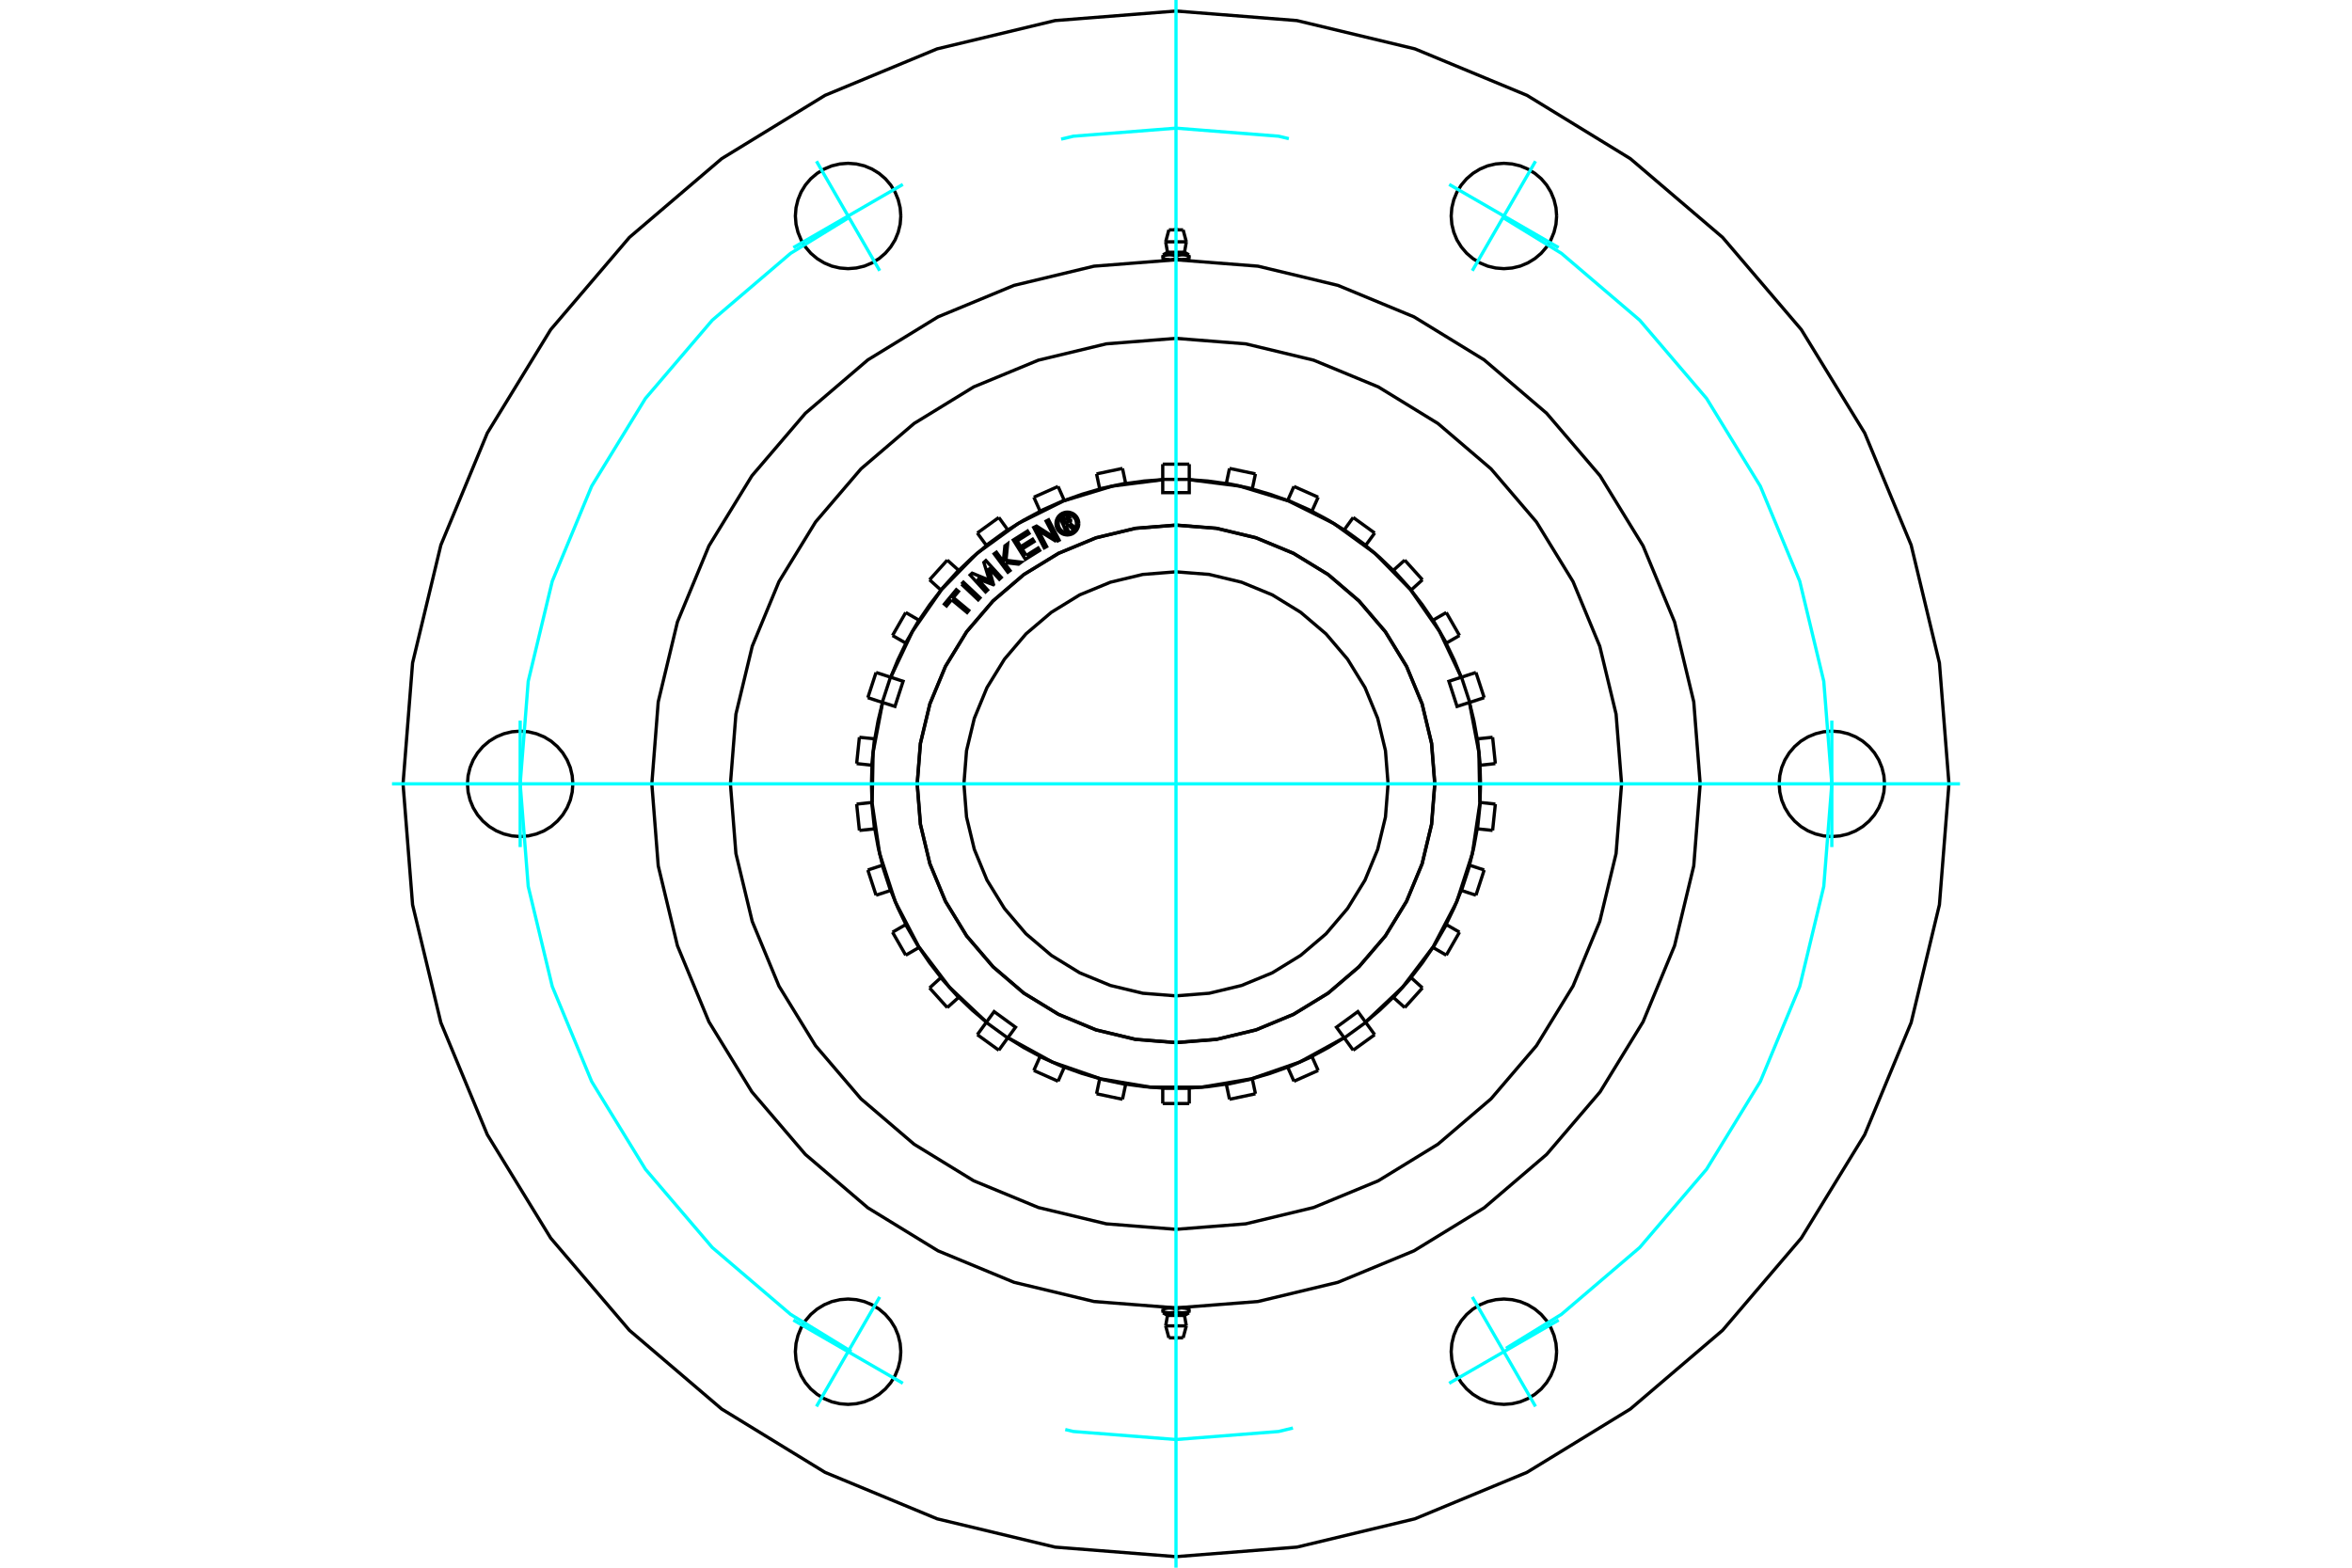 <?xml version="1.0" standalone="no"?>
<!DOCTYPE svg PUBLIC "-//W3C//DTD SVG 1.1//EN"
	"http://www.w3.org/Graphics/SVG/1.1/DTD/svg11.dtd">
<svg xmlns="http://www.w3.org/2000/svg" height="100%" width="100%" viewBox="0 0 36000 24000">
	<rect x="-1800" y="-1200" width="39600" height="26400" style="fill:#FFF"/>
	<g style="fill:none; fill-rule:evenodd" transform="matrix(1 0 0 1 0 0)">
		<g style="fill:none; stroke:#000; stroke-width:50; shape-rendering:geometricPrecision">
			<line x1="18099" y1="3977" x2="18198" y2="3977"/>
			<line x1="18000" y1="3977" x2="18099" y2="3977"/>
			<line x1="17870" y1="3862" x2="18130" y2="3862"/>
			<polyline points="17802,3901 17802,3919 17809,3917 17815,3915 17821,3913 17827,3912 17833,3910 17839,3909 17845,3907 17850,3906 17856,3905 17861,3904 17867,3904 17872,3903 17878,3902 17883,3902 17888,3902 17893,3901 17899,3901 17904,3901 17909,3901 17914,3902 17920,3902 17925,3902 17930,3903 17936,3904 17941,3904 17947,3905 17952,3906 17958,3907 17963,3909 17969,3910 17975,3912 17981,3913 17987,3915 17994,3917 18000,3919 18006,3917 18013,3915 18019,3913 18025,3912 18031,3910 18037,3909 18042,3907 18048,3906 18053,3905 18059,3904 18064,3904 18070,3903 18075,3902 18080,3902 18086,3902 18091,3901 18096,3901 18101,3901 18107,3901 18112,3902 18117,3902 18122,3902 18128,3903 18133,3904 18139,3904 18144,3905 18150,3906 18155,3907 18161,3909 18167,3910 18173,3912 18179,3913 18185,3915 18191,3917 18198,3919 18198,3901"/>
			<polyline points="18099,3977 18102,3977 18104,3977 18107,3976 18110,3976 18112,3976 18115,3976 18118,3976 18120,3976 18123,3975 18126,3975 18129,3975 18131,3975 18134,3974 18137,3974 18140,3973 18142,3973 18145,3972 18148,3972 18151,3971 18153,3971 18156,3970 18159,3970 18162,3969 18165,3968 18168,3968 18170,3967 18173,3966 18176,3965 18179,3965 18182,3964 18185,3963 18188,3962 18191,3961 18194,3960 18198,3959"/>
			<line x1="18198" y1="3977" x2="18198" y2="3959"/>
			<line x1="18198" y1="3919" x2="18198" y2="3959"/>
			<polyline points="18099,3977 18096,3977 18093,3977 18091,3976 18088,3976 18085,3976 18083,3976 18080,3976 18077,3976 18074,3975 18072,3975 18069,3975 18066,3975 18064,3974 18061,3974 18058,3973 18055,3973 18053,3972 18050,3972 18047,3971 18044,3971 18041,3970 18039,3970 18036,3969 18033,3968 18030,3968 18027,3967 18024,3966 18021,3965 18018,3965 18015,3964 18012,3963 18009,3962 18006,3961 18003,3960 18000,3959"/>
			<polyline points="18198,3959 18194,3960 18191,3961 18188,3962 18185,3963 18182,3964 18179,3965 18176,3965 18173,3966 18170,3967 18168,3968 18165,3968 18162,3969 18159,3970 18156,3970 18153,3971 18151,3971 18148,3972 18145,3972 18142,3973 18140,3973 18137,3974 18134,3974 18131,3975 18129,3975 18126,3975 18123,3975 18120,3976 18118,3976 18115,3976 18112,3976 18110,3976 18107,3976 18104,3977 18102,3977 18099,3977"/>
			<polyline points="18000,3919 18000,3959 17997,3960 17994,3961 17991,3962 17988,3963 17985,3964 17982,3965 17979,3965 17976,3966 17973,3967 17970,3968 17967,3968 17964,3969 17961,3970 17959,3970 17956,3971 17953,3971 17950,3972 17947,3972 17945,3973 17942,3973 17939,3974 17936,3974 17934,3975 17931,3975 17928,3975 17926,3975 17923,3976 17920,3976 17917,3976 17915,3976 17912,3976 17909,3976 17907,3977 17904,3977 17901,3977 18000,3977"/>
			<polyline points="17901,3977 17898,3977 17896,3977 17893,3976 17890,3976 17888,3976 17885,3976 17882,3976 17880,3976 17877,3975 17874,3975 17871,3975 17869,3975 17866,3974 17863,3974 17860,3973 17858,3973 17855,3972 17852,3972 17849,3971 17847,3971 17844,3970 17841,3970 17838,3969 17835,3968 17832,3968 17830,3967 17827,3966 17824,3965 17821,3965 17818,3964 17815,3963 17812,3962 17809,3961 17806,3960 17802,3959"/>
			<polyline points="17802,3919 17802,3959 17802,3977 17901,3977"/>
			<line x1="17842" y1="3702" x2="18158" y2="3702"/>
			<line x1="17891" y1="3519" x2="18109" y2="3519"/>
			<line x1="17901" y1="20023" x2="17802" y2="20023"/>
			<line x1="18000" y1="20023" x2="17901" y2="20023"/>
			<line x1="18130" y1="20138" x2="17870" y2="20138"/>
			<polyline points="18198,20099 18198,20081 18191,20083 18185,20085 18179,20087 18173,20088 18167,20090 18161,20091 18155,20093 18150,20094 18144,20095 18139,20096 18133,20096 18128,20097 18122,20098 18117,20098 18112,20098 18107,20099 18101,20099 18096,20099 18091,20099 18086,20098 18080,20098 18075,20098 18070,20097 18064,20096 18059,20096 18053,20095 18048,20094 18042,20093 18037,20091 18031,20090 18025,20088 18019,20087 18013,20085 18006,20083 18000,20081 17994,20083 17987,20085 17981,20087 17975,20088 17969,20090 17963,20091 17958,20093 17952,20094 17947,20095 17941,20096 17936,20096 17930,20097 17925,20098 17920,20098 17914,20098 17909,20099 17904,20099 17899,20099 17893,20099 17888,20098 17883,20098 17878,20098 17872,20097 17867,20096 17861,20096 17856,20095 17850,20094 17845,20093 17839,20091 17833,20090 17827,20088 17821,20087 17815,20085 17809,20083 17802,20081 17802,20099"/>
			<line x1="17802" y1="20023" x2="17802" y2="20041"/>
			<line x1="17802" y1="20081" x2="17802" y2="20041"/>
			<polyline points="17901,20023 17904,20023 17907,20023 17909,20024 17912,20024 17915,20024 17917,20024 17920,20024 17923,20024 17926,20025 17928,20025 17931,20025 17934,20025 17936,20026 17939,20026 17942,20027 17945,20027 17947,20028 17950,20028 17953,20029 17956,20029 17959,20030 17961,20030 17964,20031 17967,20032 17970,20032 17973,20033 17976,20034 17979,20035 17982,20035 17985,20036 17988,20037 17991,20038 17994,20039 17997,20040 18000,20041"/>
			<polyline points="17802,20041 17806,20040 17809,20039 17812,20038 17815,20037 17818,20036 17821,20035 17824,20035 17827,20034 17830,20033 17832,20032 17835,20032 17838,20031 17841,20030 17844,20030 17847,20029 17849,20029 17852,20028 17855,20028 17858,20027 17860,20027 17863,20026 17866,20026 17869,20025 17871,20025 17874,20025 17877,20025 17880,20024 17882,20024 17885,20024 17888,20024 17890,20024 17893,20024 17896,20023 17898,20023 17901,20023"/>
			<polyline points="18000,20081 18000,20041 18003,20040 18006,20039 18009,20038 18012,20037 18015,20036 18018,20035 18021,20035 18024,20034 18027,20033 18030,20032 18033,20032 18036,20031 18039,20030 18041,20030 18044,20029 18047,20029 18050,20028 18053,20028 18055,20027 18058,20027 18061,20026 18064,20026 18066,20025 18069,20025 18072,20025 18074,20025 18077,20024 18080,20024 18083,20024 18085,20024 18088,20024 18091,20024 18093,20023 18096,20023 18099,20023 18000,20023"/>
			<polyline points="18099,20023 18102,20023 18104,20023 18107,20024 18110,20024 18112,20024 18115,20024 18118,20024 18120,20024 18123,20025 18126,20025 18129,20025 18131,20025 18134,20026 18137,20026 18140,20027 18142,20027 18145,20028 18148,20028 18151,20029 18153,20029 18156,20030 18159,20030 18162,20031 18165,20032 18168,20032 18170,20033 18173,20034 18176,20035 18179,20035 18182,20036 18185,20037 18188,20038 18191,20039 18194,20040 18198,20041"/>
			<polyline points="18198,20081 18198,20041 18198,20023 18099,20023"/>
			<line x1="18158" y1="20298" x2="17842" y2="20298"/>
			<line x1="18109" y1="20481" x2="17891" y2="20481"/>
			<polyline points="24820,12000 24736,10933 24486,9893 24077,8904 23517,7991 22822,7178 22009,6483 21096,5923 20107,5514 19067,5264 18000,5180 16933,5264 15893,5514 14904,5923 13991,6483 13178,7178 12483,7991 11923,8904 11514,9893 11264,10933 11180,12000 11264,13067 11514,14107 11923,15096 12483,16009 13178,16822 13991,17517 14904,18077 15893,18486 16933,18736 18000,18820 19067,18736 20107,18486 21096,18077 22009,17517 22822,16822 23517,16009 24077,15096 24486,14107 24736,13067 24820,12000"/>
			<polyline points="23826,3307 23816,3180 23786,3057 23738,2940 23672,2832 23590,2736 23493,2654 23385,2588 23268,2539 23145,2510 23019,2500 22893,2510 22770,2539 22653,2588 22545,2654 22449,2736 22367,2832 22300,2940 22252,3057 22222,3180 22212,3307 22222,3433 22252,3556 22300,3673 22367,3781 22449,3877 22545,3959 22653,4025 22770,4074 22893,4103 23019,4113 23145,4103 23268,4074 23385,4025 23493,3959 23590,3877 23672,3781 23738,3673 23786,3556 23816,3433 23826,3307"/>
			<polyline points="28845,12000 28835,11874 28805,11751 28757,11634 28691,11526 28609,11430 28512,11347 28404,11281 28288,11233 28164,11203 28038,11193 27912,11203 27789,11233 27672,11281 27564,11347 27468,11430 27386,11526 27320,11634 27271,11751 27242,11874 27232,12000 27242,12126 27271,12249 27320,12366 27386,12474 27468,12570 27564,12653 27672,12719 27789,12767 27912,12797 28038,12807 28164,12797 28288,12767 28404,12719 28512,12653 28609,12570 28691,12474 28757,12366 28805,12249 28835,12126 28845,12000"/>
			<polyline points="23826,20693 23816,20567 23786,20444 23738,20327 23672,20219 23590,20123 23493,20041 23385,19975 23268,19926 23145,19897 23019,19887 22893,19897 22770,19926 22653,19975 22545,20041 22449,20123 22367,20219 22300,20327 22252,20444 22222,20567 22212,20693 22222,20820 22252,20943 22300,21060 22367,21168 22449,21264 22545,21346 22653,21412 22770,21461 22893,21490 23019,21500 23145,21490 23268,21461 23385,21412 23493,21346 23590,21264 23672,21168 23738,21060 23786,20943 23816,20820 23826,20693"/>
			<polyline points="13788,20693 13778,20567 13748,20444 13700,20327 13633,20219 13551,20123 13455,20041 13347,19975 13230,19926 13107,19897 12981,19887 12855,19897 12732,19926 12615,19975 12507,20041 12410,20123 12328,20219 12262,20327 12214,20444 12184,20567 12174,20693 12184,20820 12214,20943 12262,21060 12328,21168 12410,21264 12507,21346 12615,21412 12732,21461 12855,21490 12981,21500 13107,21490 13230,21461 13347,21412 13455,21346 13551,21264 13633,21168 13700,21060 13748,20943 13778,20820 13788,20693"/>
			<polyline points="8768,12000 8758,11874 8729,11751 8680,11634 8614,11526 8532,11430 8436,11347 8328,11281 8211,11233 8088,11203 7962,11193 7836,11203 7712,11233 7596,11281 7488,11347 7391,11430 7309,11526 7243,11634 7195,11751 7165,11874 7155,12000 7165,12126 7195,12249 7243,12366 7309,12474 7391,12570 7488,12653 7596,12719 7712,12767 7836,12797 7962,12807 8088,12797 8211,12767 8328,12719 8436,12653 8532,12570 8614,12474 8680,12366 8729,12249 8758,12126 8768,12000"/>
			<polyline points="13788,3307 13778,3180 13748,3057 13700,2940 13633,2832 13551,2736 13455,2654 13347,2588 13230,2539 13107,2510 12981,2500 12855,2510 12732,2539 12615,2588 12507,2654 12410,2736 12328,2832 12262,2940 12214,3057 12184,3180 12174,3307 12184,3433 12214,3556 12262,3673 12328,3781 12410,3877 12507,3959 12615,4025 12732,4074 12855,4103 12981,4113 13107,4103 13230,4074 13347,4025 13455,3959 13551,3877 13633,3781 13700,3673 13748,3556 13778,3433 13788,3307"/>
			<polyline points="29831,12000 29685,10149 29252,8344 28541,6629 27571,5046 26366,3634 24954,2429 23371,1459 21656,748 19851,315 18000,169 16149,315 14344,748 12629,1459 11046,2429 9634,3634 8429,5046 7459,6629 6748,8344 6315,10149 6169,12000 6315,13851 6748,15656 7459,17371 8429,18954 9634,20366 11046,21571 12629,22541 14344,23252 16149,23685 18000,23831 19851,23685 21656,23252 23371,22541 24954,21571 26366,20366 27571,18954 28541,17371 29252,15656 29685,13851 29831,12000"/>
			<polyline points="26023,12000 25925,10745 25631,9521 25149,8357 24491,7284 23673,6327 22716,5509 21643,4851 20479,4369 19255,4075 18000,3977 16745,4075 15521,4369 14357,4851 13284,5509 12327,6327 11509,7284 10851,8357 10369,9521 10075,10745 9977,12000 10075,13255 10369,14479 10851,15643 11509,16716 12327,17673 13284,18491 14357,19149 15521,19631 16745,19925 18000,20023 19255,19925 20479,19631 21643,19149 22716,18491 23673,17673 24491,16716 25149,15643 25631,14479 25925,13255 26023,12000"/>
			<polyline points="21962,12000 21913,11380 21768,10776 21530,10202 21205,9671 20801,9199 20329,8795 19798,8470 19224,8232 18620,8087 18000,8038 17380,8087 16776,8232 16202,8470 15671,8795 15199,9199 14795,9671 14470,10202 14232,10776 14087,11380 14038,12000 14087,12620 14232,13224 14470,13798 14795,14329 15199,14801 15671,15205 16202,15530 16776,15768 17380,15913 18000,15962 18620,15913 19224,15768 19798,15530 20329,15205 20801,14801 21205,14329 21530,13798 21768,13224 21913,12620 21962,12000"/>
			<polyline points="21246,12000 21206,11492 21087,10997 20893,10526 20626,10092 20296,9704 19908,9374 19474,9107 19003,8913 18508,8794 18000,8754 17492,8794 16997,8913 16526,9107 16092,9374 15704,9704 15374,10092 15107,10526 14913,10997 14794,11492 14754,12000 14794,12508 14913,13003 15107,13474 15374,13908 15704,14296 16092,14626 16526,14893 16997,15087 17492,15206 18000,15246 18508,15206 19003,15087 19474,14893 19908,14626 20296,14296 20626,13908 20893,13474 21087,13003 21206,12508 21246,12000"/>
			<polyline points="21960,12000 21911,11381 21766,10776 21528,10202 21204,9672 20800,9200 20328,8796 19798,8472 19224,8234 18619,8089 18000,8040 17381,8089 16776,8234 16202,8472 15672,8796 15200,9200 14796,9672 14472,10202 14234,10776 14089,11381 14040,12000 14089,12619 14234,13224 14472,13798 14796,14328 15200,14800 15672,15204 16202,15528 16776,15766 17381,15911 18000,15960 18619,15911 19224,15766 19798,15528 20328,15204 20800,14800 21204,14328 21528,13798 21766,13224 21911,12619 21960,12000"/>
			<polyline points="16312,8039 16347,8120 16315,8133 16234,7945 16304,7915"/>
			<polyline points="16384,7944 16379,7936 16373,7928 16366,7922 16359,7917 16350,7913 16341,7910 16331,7909 16322,7910 16313,7912 16304,7915"/>
			<polyline points="16384,7944 16354,7957 16352,7953 16349,7950 16346,7947 16343,7945 16339,7943 16335,7942 16331,7942 16327,7942 16323,7943 16320,7944 16278,7962 16298,8009 16340,7991 16344,7989 16347,7987 16350,7984 16352,7981 16354,7977 16355,7973 16356,7969 16356,7965 16355,7962 16354,7958 16384,7945"/>
			<polyline points="16372,8008 16378,8000 16383,7992 16386,7983 16388,7973 16388,7964 16387,7954 16384,7945"/>
			<polyline points="16372,8008 16454,8077 16416,8094 16338,8028 16312,8039"/>
			<polyline points="15708,8504 15890,8390 15913,8427 15695,8563 15510,8267 15727,8130 15750,8167 15568,8281 15623,8369 15805,8255 15828,8291 15646,8405 15708,8504"/>
			<polyline points="14956,8857 15116,9032 15085,9061 14849,8803 14880,8775 15143,8882 15059,8610 15090,8582 15326,8840 15296,8868 15135,8693 15207,8949 15204,8952 14956,8857"/>
			<polyline points="14566,9181 14488,9276 14455,9248 14637,9028 14670,9055 14592,9149 14828,9345 14802,9377 14566,9181"/>
			<polyline points="14717,8943 14746,8913 15000,9152 14972,9183 14717,8943"/>
			<polyline points="15394,8614 15391,8643 15460,8735 15426,8760 15217,8479 15251,8454 15357,8597 15381,8357 15423,8326 15398,8578 15632,8606 15590,8637 15394,8614"/>
			<polyline points="16168,8290 15890,8117 16020,8367 15983,8387 15822,8076 15866,8054 16146,8234 16012,7978 16050,7958 16211,8269 16168,8290"/>
			<polyline points="16512,8015 16510,7987 16504,7961 16493,7935 16479,7912 16461,7891 16440,7873 16417,7859 16391,7849 16365,7842 16337,7840 16310,7842 16283,7849 16258,7859 16235,7873 16214,7891 16196,7912 16182,7935 16171,7961 16165,7987 16163,8015 16165,8042 16171,8069 16182,8094 16196,8118 16214,8138 16235,8156 16258,8171 16283,8181 16310,8187 16337,8190 16365,8187 16391,8181 16417,8171 16440,8156 16461,8138 16479,8118 16493,8094 16504,8069 16510,8042 16512,8015"/>
			<polyline points="16477,8015 16475,7993 16470,7972 16462,7951 16450,7933 16436,7916 16420,7902 16401,7890 16381,7882 16359,7877 16337,7875 16315,7877 16294,7882 16274,7890 16255,7902 16238,7916 16224,7933 16213,7951 16204,7972 16199,7993 16197,8015 16199,8037 16204,8058 16213,8078 16224,8097 16238,8114 16255,8128 16274,8139 16294,8148 16315,8153 16337,8155 16359,8153 16381,8148 16401,8139 16420,8128 16436,8114 16450,8097 16462,8078 16470,8058 16475,8037 16477,8015"/>
			<polyline points="22491,10754 22302,10815 22177,10430 22366,10368"/>
			<polyline points="20901,15648 21467,15114 21937,14494 22297,13805 22537,13065 22651,12296 22636,11518 22491,10754"/>
			<polyline points="20573,15886 20456,15726 20784,15487 20901,15648"/>
			<polyline points="15427,15886 16109,16260 16844,16515 17611,16644 18389,16644 19156,16515 19891,16260 20573,15886"/>
			<polyline points="15099,15648 15216,15487 15544,15726 15427,15886"/>
			<polyline points="13509,10754 13364,11518 13349,12296 13463,13065 13703,13805 14063,14494 14533,15114 15099,15648"/>
			<polyline points="13634,10368 13823,10430 13698,10815 13509,10754"/>
			<polyline points="17797,7344 17026,7442 16281,7668 15585,8014 14955,8471 14411,9027 13967,9665 13634,10368"/>
			<polyline points="18203,7344 18203,7542 17797,7542 17797,7344"/>
			<polyline points="22366,10368 22033,9665 21589,9027 21045,8471 20415,8014 19719,7668 18974,7442 18203,7344"/>
			<polyline points="22492,13246 22559,12969 22610,12689"/>
			<polyline points="22653,12285 22661,12000 22653,11715"/>
			<polyline points="22134,14153 22258,13896 22366,13632"/>
			<polyline points="22610,11311 22559,11031 22492,10754"/>
			<polyline points="21597,14965 21771,14740 21932,14504"/>
			<polyline points="22366,10368 22258,10104 22134,9847"/>
			<polyline points="20901,15648 21119,15464 21325,15267"/>
			<polyline points="21932,9496 21771,9260 21597,9035"/>
			<polyline points="20080,16172 20331,16037 20573,15887"/>
			<polyline points="21325,8733 21119,8536 20901,8352"/>
			<polyline points="19167,16513 19440,16433 19709,16337"/>
			<polyline points="20573,8113 20331,7963 20080,7828"/>
			<polyline points="18203,16657 18487,16636 18770,16597"/>
			<polyline points="19709,7663 19440,7567 19167,7487"/>
			<polyline points="17230,16597 17513,16636 17797,16657"/>
			<polyline points="18770,7403 18487,7364 18203,7343"/>
			<polyline points="16291,16337 16560,16433 16833,16513"/>
			<polyline points="17797,7343 17513,7364 17230,7403"/>
			<polyline points="15427,15887 15669,16037 15920,16172"/>
			<polyline points="16833,7487 16560,7567 16291,7663"/>
			<polyline points="14675,15267 14881,15464 15099,15648"/>
			<polyline points="15920,7828 15669,7963 15427,8113"/>
			<polyline points="14068,14504 14229,14740 14403,14965"/>
			<polyline points="15099,8352 14881,8536 14675,8733"/>
			<polyline points="13634,13632 13742,13896 13866,14153"/>
			<polyline points="14403,9035 14229,9260 14068,9496"/>
			<polyline points="13390,12689 13441,12969 13508,13246"/>
			<polyline points="13866,9847 13742,10104 13634,10368"/>
			<polyline points="13347,11715 13339,12000 13347,12285"/>
			<polyline points="13508,10754 13441,11031 13390,11311"/>
			<line x1="13385" y1="11311" x2="13154" y2="11287"/>
			<line x1="13390" y1="11311" x2="13385" y2="11311"/>
			<line x1="13343" y1="12285" x2="13112" y2="12310"/>
			<line x1="13347" y1="12285" x2="13343" y2="12285"/>
			<line x1="13630" y1="10367" x2="13409" y2="10295"/>
			<line x1="13634" y1="10368" x2="13630" y2="10367"/>
			<line x1="13504" y1="13247" x2="13283" y2="13319"/>
			<line x1="13508" y1="13246" x2="13504" y2="13247"/>
			<line x1="14065" y1="9494" x2="13863" y2="9377"/>
			<line x1="14068" y1="9496" x2="14065" y2="9494"/>
			<line x1="13862" y1="14155" x2="13661" y2="14271"/>
			<line x1="13866" y1="14153" x2="13862" y2="14155"/>
			<line x1="14672" y1="8730" x2="14499" y2="8575"/>
			<line x1="14675" y1="8733" x2="14672" y2="8730"/>
			<line x1="14400" y1="14968" x2="14228" y2="15124"/>
			<line x1="14403" y1="14965" x2="14400" y2="14968"/>
			<line x1="15424" y1="8110" x2="15288" y2="7922"/>
			<line x1="15427" y1="8113" x2="15424" y2="8110"/>
			<line x1="15096" y1="15652" x2="14959" y2="15840"/>
			<line x1="15099" y1="15648" x2="15096" y2="15652"/>
			<line x1="16289" y1="7659" x2="16195" y2="7447"/>
			<line x1="16291" y1="7663" x2="16289" y2="7659"/>
			<line x1="15919" y1="16176" x2="15824" y2="16388"/>
			<line x1="15920" y1="16172" x2="15919" y2="16176"/>
			<line x1="17229" y1="7398" x2="17181" y2="7171"/>
			<line x1="17230" y1="7403" x2="17229" y2="7398"/>
			<line x1="16832" y1="16517" x2="16784" y2="16745"/>
			<line x1="16833" y1="16513" x2="16832" y2="16517"/>
			<line x1="18203" y1="7339" x2="18203" y2="7106"/>
			<line x1="18203" y1="7343" x2="18203" y2="7339"/>
			<line x1="17797" y1="16661" x2="17797" y2="16894"/>
			<line x1="17797" y1="16657" x2="17797" y2="16661"/>
			<line x1="19168" y1="7483" x2="19216" y2="7255"/>
			<line x1="19167" y1="7487" x2="19168" y2="7483"/>
			<line x1="18771" y1="16602" x2="18819" y2="16829"/>
			<line x1="18770" y1="16597" x2="18771" y2="16602"/>
			<line x1="20081" y1="7824" x2="20176" y2="7612"/>
			<line x1="20080" y1="7828" x2="20081" y2="7824"/>
			<line x1="19711" y1="16341" x2="19805" y2="16553"/>
			<line x1="19709" y1="16337" x2="19711" y2="16341"/>
			<line x1="20904" y1="8348" x2="21041" y2="8160"/>
			<line x1="20901" y1="8352" x2="20904" y2="8348"/>
			<line x1="20576" y1="15890" x2="20712" y2="16078"/>
			<line x1="20573" y1="15887" x2="20576" y2="15890"/>
			<line x1="21600" y1="9032" x2="21772" y2="8876"/>
			<line x1="21597" y1="9035" x2="21600" y2="9032"/>
			<line x1="21328" y1="15270" x2="21501" y2="15425"/>
			<line x1="21325" y1="15267" x2="21328" y2="15270"/>
			<line x1="22138" y1="9845" x2="22339" y2="9729"/>
			<line x1="22134" y1="9847" x2="22138" y2="9845"/>
			<line x1="21935" y1="14506" x2="22137" y2="14623"/>
			<line x1="21932" y1="14504" x2="21935" y2="14506"/>
			<line x1="22496" y1="10753" x2="22717" y2="10681"/>
			<line x1="22492" y1="10754" x2="22496" y2="10753"/>
			<line x1="22370" y1="13633" x2="22591" y2="13705"/>
			<line x1="22366" y1="13632" x2="22370" y2="13633"/>
			<line x1="22657" y1="11715" x2="22888" y2="11690"/>
			<line x1="22653" y1="11715" x2="22657" y2="11715"/>
			<line x1="22615" y1="12689" x2="22846" y2="12713"/>
			<line x1="22610" y1="12689" x2="22615" y2="12689"/>
			<line x1="13343" y1="11715" x2="13385" y2="11311"/>
			<line x1="13343" y1="11715" x2="13347" y2="11715"/>
			<line x1="13385" y1="12689" x2="13343" y2="12285"/>
			<line x1="13385" y1="12689" x2="13390" y2="12689"/>
			<line x1="13630" y1="13633" x2="13504" y2="13247"/>
			<line x1="13630" y1="13633" x2="13634" y2="13632"/>
			<line x1="14065" y1="14506" x2="13862" y2="14155"/>
			<line x1="14065" y1="14506" x2="14068" y2="14504"/>
			<line x1="14672" y1="15270" x2="14400" y2="14968"/>
			<line x1="14672" y1="15270" x2="14675" y2="15267"/>
			<line x1="15424" y1="15890" x2="15096" y2="15652"/>
			<line x1="15424" y1="15890" x2="15427" y2="15887"/>
			<line x1="16289" y1="16341" x2="15919" y2="16176"/>
			<line x1="16289" y1="16341" x2="16291" y2="16337"/>
			<line x1="17229" y1="16602" x2="16832" y2="16517"/>
			<line x1="17229" y1="16602" x2="17230" y2="16597"/>
			<line x1="18203" y1="16661" x2="17797" y2="16661"/>
			<line x1="18203" y1="16661" x2="18203" y2="16657"/>
			<line x1="19168" y1="16517" x2="18771" y2="16602"/>
			<line x1="19168" y1="16517" x2="19167" y2="16513"/>
			<line x1="20081" y1="16176" x2="19711" y2="16341"/>
			<line x1="20081" y1="16176" x2="20080" y2="16172"/>
			<line x1="20904" y1="15652" x2="20576" y2="15890"/>
			<line x1="20904" y1="15652" x2="20901" y2="15648"/>
			<line x1="21600" y1="14968" x2="21328" y2="15270"/>
			<line x1="21600" y1="14968" x2="21597" y2="14965"/>
			<line x1="22138" y1="14155" x2="21935" y2="14506"/>
			<line x1="22138" y1="14155" x2="22134" y2="14153"/>
			<line x1="22496" y1="13247" x2="22370" y2="13633"/>
			<line x1="22496" y1="13247" x2="22492" y2="13246"/>
			<line x1="22657" y1="12285" x2="22615" y2="12689"/>
			<line x1="22657" y1="12285" x2="22653" y2="12285"/>
			<line x1="22615" y1="11311" x2="22657" y2="11715"/>
			<line x1="22615" y1="11311" x2="22610" y2="11311"/>
			<line x1="22370" y1="10367" x2="22496" y2="10753"/>
			<line x1="22370" y1="10367" x2="22366" y2="10368"/>
			<line x1="21935" y1="9494" x2="22138" y2="9845"/>
			<line x1="21935" y1="9494" x2="21932" y2="9496"/>
			<line x1="21328" y1="8730" x2="21600" y2="9032"/>
			<line x1="21328" y1="8730" x2="21325" y2="8733"/>
			<line x1="20576" y1="8110" x2="20904" y2="8348"/>
			<line x1="20576" y1="8110" x2="20573" y2="8113"/>
			<line x1="19711" y1="7659" x2="20081" y2="7824"/>
			<line x1="19711" y1="7659" x2="19709" y2="7663"/>
			<line x1="18771" y1="7398" x2="19168" y2="7483"/>
			<line x1="18771" y1="7398" x2="18770" y2="7403"/>
			<line x1="17797" y1="7339" x2="18203" y2="7339"/>
			<line x1="17797" y1="7339" x2="17797" y2="7343"/>
			<line x1="16832" y1="7483" x2="17229" y2="7398"/>
			<line x1="16832" y1="7483" x2="16833" y2="7487"/>
			<line x1="15919" y1="7824" x2="16289" y2="7659"/>
			<line x1="15919" y1="7824" x2="15920" y2="7828"/>
			<line x1="15096" y1="8348" x2="15424" y2="8110"/>
			<line x1="15096" y1="8348" x2="15099" y2="8352"/>
			<line x1="14400" y1="9032" x2="14672" y2="8730"/>
			<line x1="14400" y1="9032" x2="14403" y2="9035"/>
			<line x1="13862" y1="9845" x2="14065" y2="9494"/>
			<line x1="13862" y1="9845" x2="13866" y2="9847"/>
			<line x1="13504" y1="10753" x2="13630" y2="10367"/>
			<line x1="13504" y1="10753" x2="13508" y2="10754"/>
			<line x1="17797" y1="7106" x2="18203" y2="7106"/>
			<line x1="17797" y1="7106" x2="17797" y2="7339"/>
			<line x1="18203" y1="16894" x2="18203" y2="16661"/>
			<line x1="16784" y1="7255" x2="17181" y2="7171"/>
			<line x1="16784" y1="7255" x2="16832" y2="7483"/>
			<line x1="15824" y1="7612" x2="16195" y2="7447"/>
			<line x1="15824" y1="7612" x2="15919" y2="7824"/>
			<line x1="14959" y1="8160" x2="15288" y2="7922"/>
			<line x1="14959" y1="8160" x2="15096" y2="8348"/>
			<line x1="14228" y1="8876" x2="14499" y2="8575"/>
			<line x1="14228" y1="8876" x2="14400" y2="9032"/>
			<line x1="13661" y1="9729" x2="13863" y2="9377"/>
			<line x1="13661" y1="9729" x2="13862" y2="9845"/>
			<line x1="13283" y1="10681" x2="13409" y2="10295"/>
			<line x1="13283" y1="10681" x2="13504" y2="10753"/>
			<line x1="13112" y1="11690" x2="13154" y2="11287"/>
			<line x1="13112" y1="11690" x2="13343" y2="11715"/>
			<line x1="13154" y1="12713" x2="13112" y2="12310"/>
			<line x1="13154" y1="12713" x2="13385" y2="12689"/>
			<line x1="13409" y1="13705" x2="13283" y2="13319"/>
			<line x1="13409" y1="13705" x2="13630" y2="13633"/>
			<line x1="13863" y1="14623" x2="13661" y2="14271"/>
			<line x1="13863" y1="14623" x2="14065" y2="14506"/>
			<line x1="14499" y1="15425" x2="14228" y2="15124"/>
			<line x1="14499" y1="15425" x2="14672" y2="15270"/>
			<line x1="15288" y1="16078" x2="14959" y2="15840"/>
			<line x1="15288" y1="16078" x2="15424" y2="15890"/>
			<line x1="16195" y1="16553" x2="15824" y2="16388"/>
			<line x1="16195" y1="16553" x2="16289" y2="16341"/>
			<line x1="17181" y1="16829" x2="16784" y2="16745"/>
			<line x1="17181" y1="16829" x2="17229" y2="16602"/>
			<line x1="18203" y1="16894" x2="17797" y2="16894"/>
			<line x1="19216" y1="16745" x2="18819" y2="16829"/>
			<line x1="19216" y1="16745" x2="19168" y2="16517"/>
			<line x1="20176" y1="16388" x2="19805" y2="16553"/>
			<line x1="20176" y1="16388" x2="20081" y2="16176"/>
			<line x1="21041" y1="15840" x2="20712" y2="16078"/>
			<line x1="21041" y1="15840" x2="20904" y2="15652"/>
			<line x1="21772" y1="15124" x2="21501" y2="15425"/>
			<line x1="21772" y1="15124" x2="21600" y2="14968"/>
			<line x1="22339" y1="14271" x2="22137" y2="14623"/>
			<line x1="22339" y1="14271" x2="22138" y2="14155"/>
			<line x1="22717" y1="13319" x2="22591" y2="13705"/>
			<line x1="22717" y1="13319" x2="22496" y2="13247"/>
			<line x1="22888" y1="12310" x2="22846" y2="12713"/>
			<line x1="22888" y1="12310" x2="22657" y2="12285"/>
			<line x1="22846" y1="11287" x2="22888" y2="11690"/>
			<line x1="22846" y1="11287" x2="22615" y2="11311"/>
			<line x1="22591" y1="10295" x2="22717" y2="10681"/>
			<line x1="22591" y1="10295" x2="22370" y2="10367"/>
			<line x1="22137" y1="9377" x2="22339" y2="9729"/>
			<line x1="22137" y1="9377" x2="21935" y2="9494"/>
			<line x1="21501" y1="8575" x2="21772" y2="8876"/>
			<line x1="21501" y1="8575" x2="21328" y2="8730"/>
			<line x1="20712" y1="7922" x2="21041" y2="8160"/>
			<line x1="20712" y1="7922" x2="20576" y2="8110"/>
			<line x1="19805" y1="7447" x2="20176" y2="7612"/>
			<line x1="19805" y1="7447" x2="19711" y2="7659"/>
			<line x1="18819" y1="7171" x2="19216" y2="7255"/>
			<line x1="18819" y1="7171" x2="18771" y2="7398"/>
			<line x1="18169" y1="3978" x2="18169" y2="3977"/>
			<line x1="17831" y1="3977" x2="17831" y2="3978"/>
			<polyline points="18023,3519 18019,3516 18015,3513 18010,3511 18005,3510 18000,3510 17995,3510 17990,3511 17985,3513 17981,3516 17977,3519"/>
			<line x1="17870" y1="3862" x2="17802" y2="3901"/>
			<line x1="18198" y1="3901" x2="18130" y2="3862"/>
			<line x1="17842" y1="3702" x2="17870" y2="3862"/>
			<line x1="18130" y1="3862" x2="18158" y2="3702"/>
			<line x1="17891" y1="3519" x2="17842" y2="3702"/>
			<line x1="18158" y1="3702" x2="18109" y2="3519"/>
			<line x1="17831" y1="20022" x2="17831" y2="20023"/>
			<line x1="18169" y1="20023" x2="18169" y2="20022"/>
			<polyline points="17977,20481 17981,20484 17985,20487 17990,20489 17995,20490 18000,20490 18005,20490 18010,20489 18015,20487 18019,20484 18023,20481"/>
			<line x1="18130" y1="20138" x2="18198" y2="20099"/>
			<line x1="17802" y1="20099" x2="17870" y2="20138"/>
			<line x1="18158" y1="20298" x2="18130" y2="20138"/>
			<line x1="17870" y1="20138" x2="17842" y2="20298"/>
			<line x1="18109" y1="20481" x2="18158" y2="20298"/>
			<line x1="17842" y1="20298" x2="17891" y2="20481"/>
		</g>
		<g style="fill:none; stroke:#0FF; stroke-width:50; shape-rendering:geometricPrecision">
			<line x1="18000" y1="24000" x2="18000" y2="0"/>
			<line x1="6000" y1="12000" x2="30000" y2="12000"/>
			<line x1="13465" y1="4145" x2="12497" y2="2468"/>
			<line x1="12143" y1="3791" x2="13819" y2="2823"/>
			<line x1="7962" y1="12968" x2="7962" y2="11032"/>
			<line x1="13465" y1="19855" x2="12497" y2="21532"/>
			<line x1="13819" y1="21177" x2="12143" y2="20209"/>
			<line x1="22535" y1="19855" x2="23503" y2="21532"/>
			<line x1="23857" y1="20209" x2="22181" y2="21177"/>
			<line x1="28038" y1="11032" x2="28038" y2="12968"/>
			<line x1="22535" y1="4145" x2="23503" y2="2468"/>
			<line x1="22181" y1="2823" x2="23857" y2="3791"/>
		</g>
		<g style="fill:none; stroke:#0FF; stroke-width:50; shape-rendering:geometricPrecision">
			<polyline points="28038,12000 27915,10430 27547,8898 26944,7443 26121,6100 25098,4902 23900,3879 22996,3325"/>
			<polyline points="19727,2123 19570,2085 18000,1962 16430,2085 16242,2130"/>
			<polyline points="12977,3341 12100,3879 10902,4902 9879,6100 9056,7443 8453,8898 8085,10430 7962,12000 8085,13570 8453,15102 9056,16557 9879,17900 10902,19098 12100,20121 13032,20692"/>
			<polyline points="16305,21885 16430,21915 18000,22038 19570,21915 19790,21862"/>
			<polyline points="23051,20642 23900,20121 25098,19098 26121,17900 26944,16557 27547,15102 27915,13570 28038,12000"/>
		</g>
	</g>
</svg>
